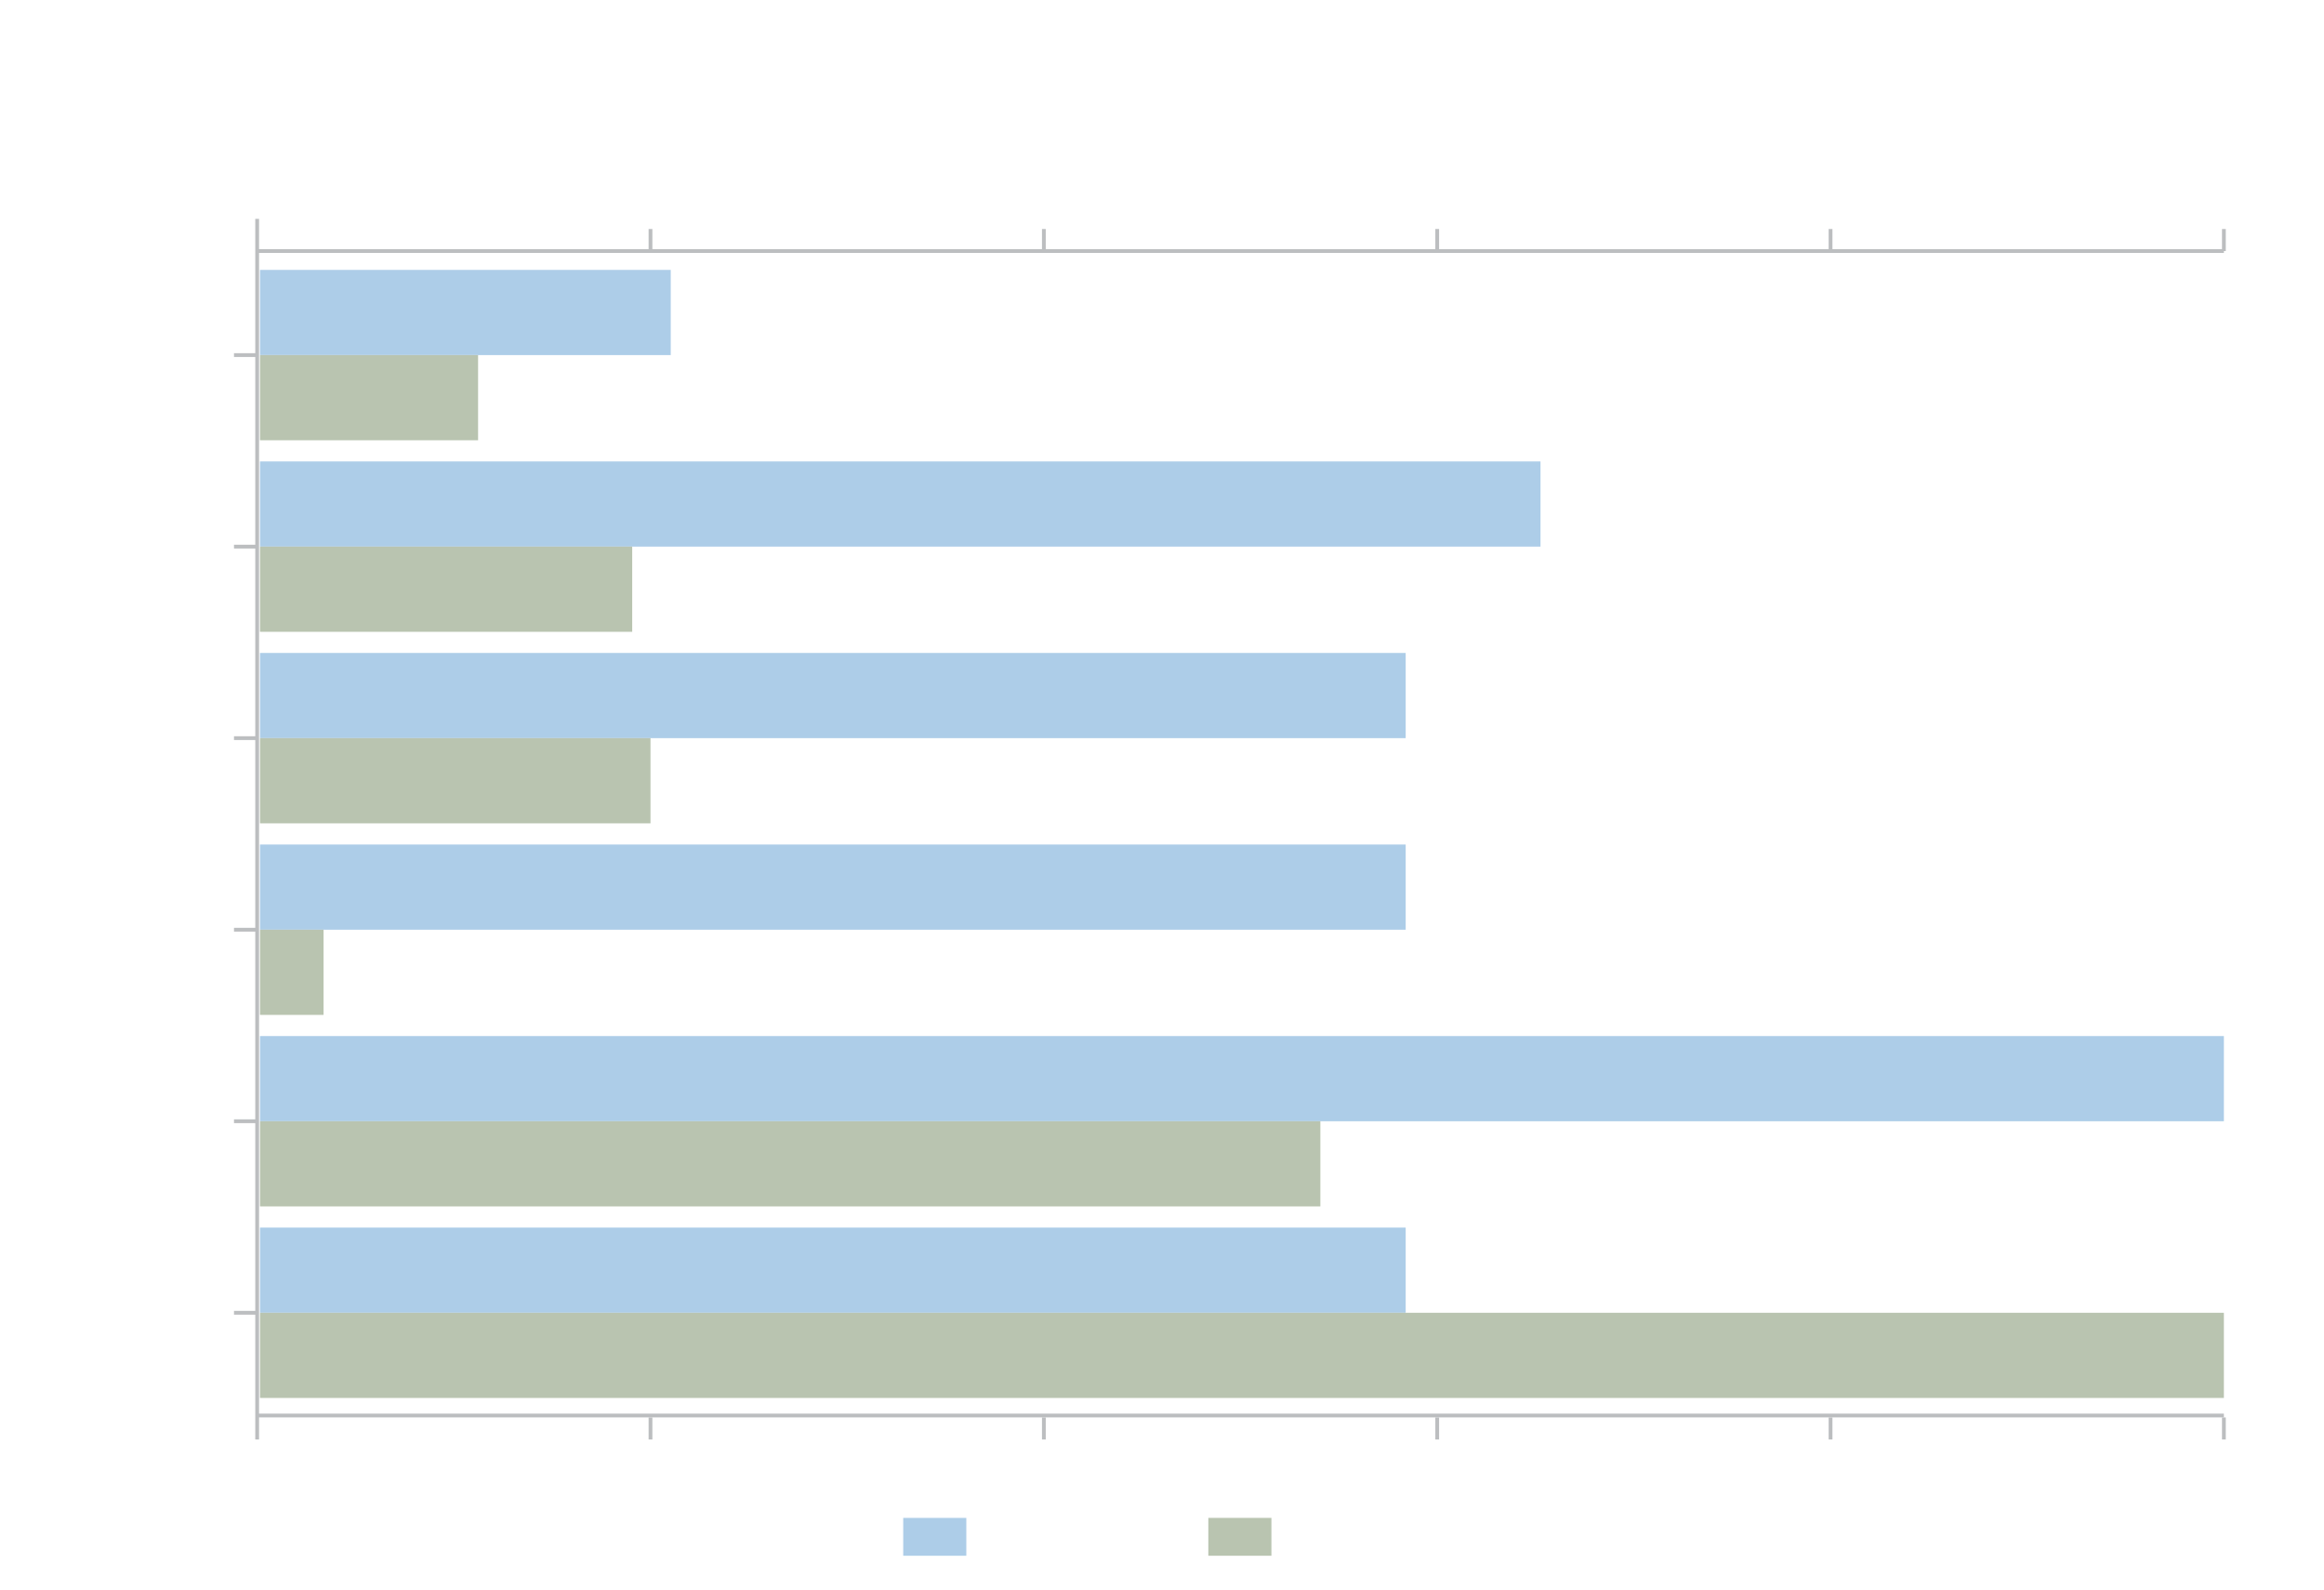 <svg xmlns="http://www.w3.org/2000/svg" viewBox="0 0 614 420"><defs><style>.cls-1{fill:none;stroke:#bcbec0;stroke-miterlimit:10;}.cls-2{fill:#adcde8;}.cls-3{fill:#b9c4b0;}</style></defs><g id="Layer_1" data-name="Layer 1"><line class="cls-1" x1="67.94" y1="57.81" x2="67.94" y2="380.22"/><line class="cls-1" x1="61.82" y1="93.79" x2="67.94" y2="93.79"/><line class="cls-1" x1="587.55" y1="373.89" x2="67.94" y2="373.89"/><line class="cls-1" x1="587.55" y1="66.31" x2="67.94" y2="66.31"/><line class="cls-1" x1="171.86" y1="380.22" x2="171.86" y2="374.4"/><line class="cls-1" x1="275.79" y1="380.22" x2="275.79" y2="374.4"/><line class="cls-1" x1="379.71" y1="380.22" x2="379.71" y2="374.4"/><line class="cls-1" x1="587.55" y1="380.22" x2="587.55" y2="374.4"/><line class="cls-1" x1="61.82" y1="194.97" x2="67.94" y2="194.97"/><line class="cls-1" x1="61.82" y1="296.16" x2="67.94" y2="296.16"/><line class="cls-1" x1="483.63" y1="380.22" x2="483.63" y2="374.4"/><line class="cls-1" x1="171.86" y1="66.31" x2="171.86" y2="60.49"/><line class="cls-1" x1="275.79" y1="66.31" x2="275.79" y2="60.49"/><line class="cls-1" x1="379.71" y1="66.31" x2="379.71" y2="60.49"/><line class="cls-1" x1="587.55" y1="66.31" x2="587.55" y2="60.49"/><line class="cls-1" x1="483.63" y1="66.31" x2="483.63" y2="60.49"/><rect class="cls-2" x="68.69" y="71.29" width="108.52" height="22.5"/><rect class="cls-3" x="68.69" y="93.79" width="57.62" height="22.5"/><rect class="cls-2" x="68.69" y="172.47" width="302.69" height="22.5"/><rect class="cls-3" x="68.69" y="194.97" width="103.17" height="22.5"/><line class="cls-1" x1="61.82" y1="144.38" x2="67.94" y2="144.38"/><rect class="cls-2" x="68.69" y="121.88" width="338.31" height="22.5"/><rect class="cls-3" x="68.69" y="144.38" width="98.34" height="22.5"/><rect class="cls-2" x="68.69" y="273.66" width="518.86" height="22.5"/><rect class="cls-3" x="68.69" y="296.16" width="280.15" height="22.5"/><line class="cls-1" x1="61.82" y1="245.57" x2="67.94" y2="245.57"/><rect class="cls-2" x="68.69" y="223.07" width="302.69" height="22.5"/><rect class="cls-3" x="68.69" y="245.57" width="16.79" height="22.5"/><line class="cls-1" x1="61.82" y1="346.75" x2="67.94" y2="346.75"/><rect class="cls-2" x="68.69" y="324.25" width="302.69" height="22.5"/><rect class="cls-3" x="68.69" y="346.75" width="518.86" height="22.5"/><rect class="cls-2" x="238.63" y="400.93" width="16.67" height="10"/><rect class="cls-3" x="319.24" y="400.93" width="16.67" height="10"/></g></svg>